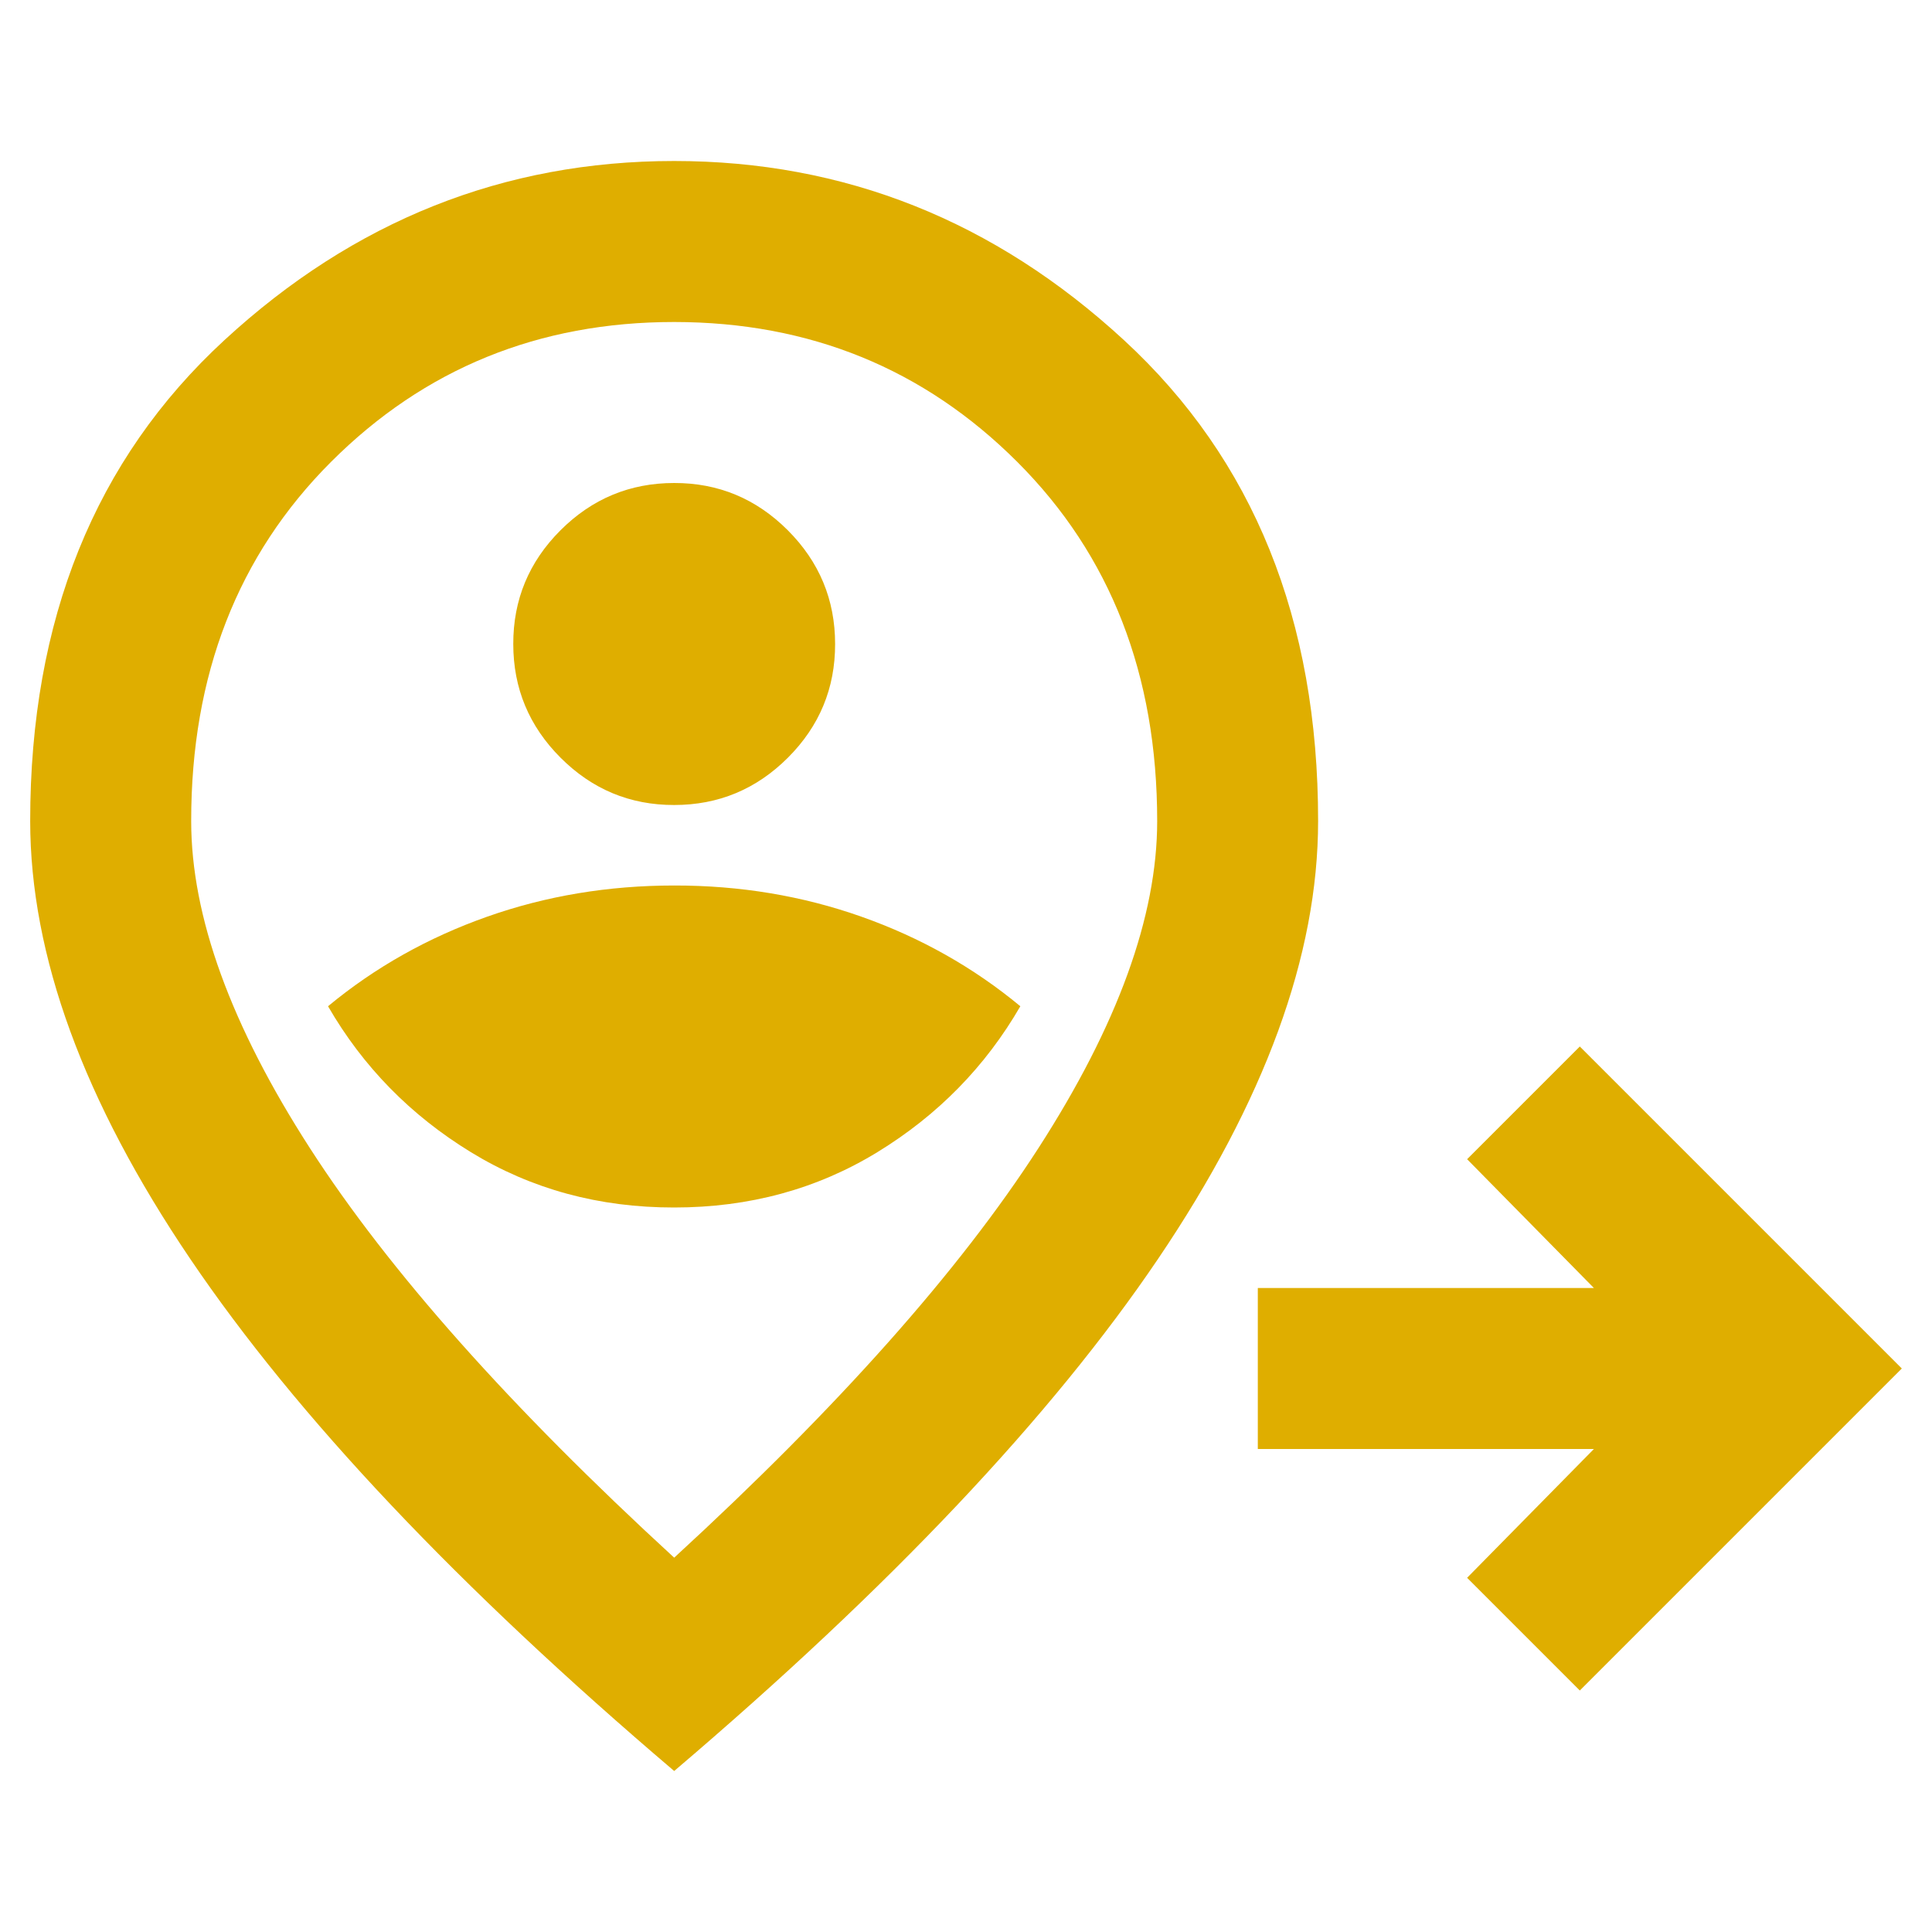 <svg width="24" height="24" viewBox="0 0 24 24" fill="none" xmlns="http://www.w3.org/2000/svg">
<path d="M19.625 21L18.225 19.6L19.8 18H15.625V16H19.8L18.225 14.4L19.625 13L23.625 17L19.625 21ZM8.375 15C9.308 15 10.15 14.771 10.9 14.312C11.65 13.853 12.242 13.249 12.675 12.5C12.092 12.017 11.433 11.646 10.7 11.387C9.967 11.128 9.192 10.999 8.375 11C7.558 11 6.783 11.129 6.05 11.388C5.317 11.647 4.658 12.017 4.075 12.5C4.508 13.25 5.1 13.854 5.85 14.313C6.6 14.772 7.442 15.001 8.375 15ZM8.375 10C8.925 10 9.396 9.804 9.788 9.412C10.18 9.02 10.375 8.549 10.374 8C10.374 7.45 10.178 6.979 9.786 6.587C9.394 6.195 8.924 5.999 8.375 6C7.825 6 7.354 6.196 6.962 6.588C6.57 6.98 6.375 7.451 6.376 8C6.376 8.55 6.572 9.021 6.964 9.413C7.356 9.805 7.826 10.001 8.375 10ZM8.375 19.35C10.408 17.483 11.917 15.787 12.9 14.262C13.883 12.737 14.375 11.383 14.375 10.2C14.375 8.383 13.796 6.896 12.637 5.738C11.478 4.58 10.058 4.001 8.375 4C6.692 4 5.271 4.579 4.112 5.738C2.953 6.897 2.374 8.384 2.375 10.2C2.375 11.383 2.867 12.738 3.85 14.263C4.833 15.788 6.342 17.484 8.375 19.35ZM8.375 22C5.692 19.717 3.688 17.596 2.363 15.638C1.038 13.68 0.376 11.867 0.375 10.2C0.375 7.7 1.179 5.708 2.788 4.225C4.397 2.742 6.259 2 8.374 2C10.491 2 12.353 2.742 13.962 4.225C15.571 5.708 16.375 7.7 16.374 10.2C16.374 11.867 15.711 13.679 14.386 15.638C13.061 17.597 11.057 19.717 8.375 22Z" fill="#DFAE00"/>
</svg>
